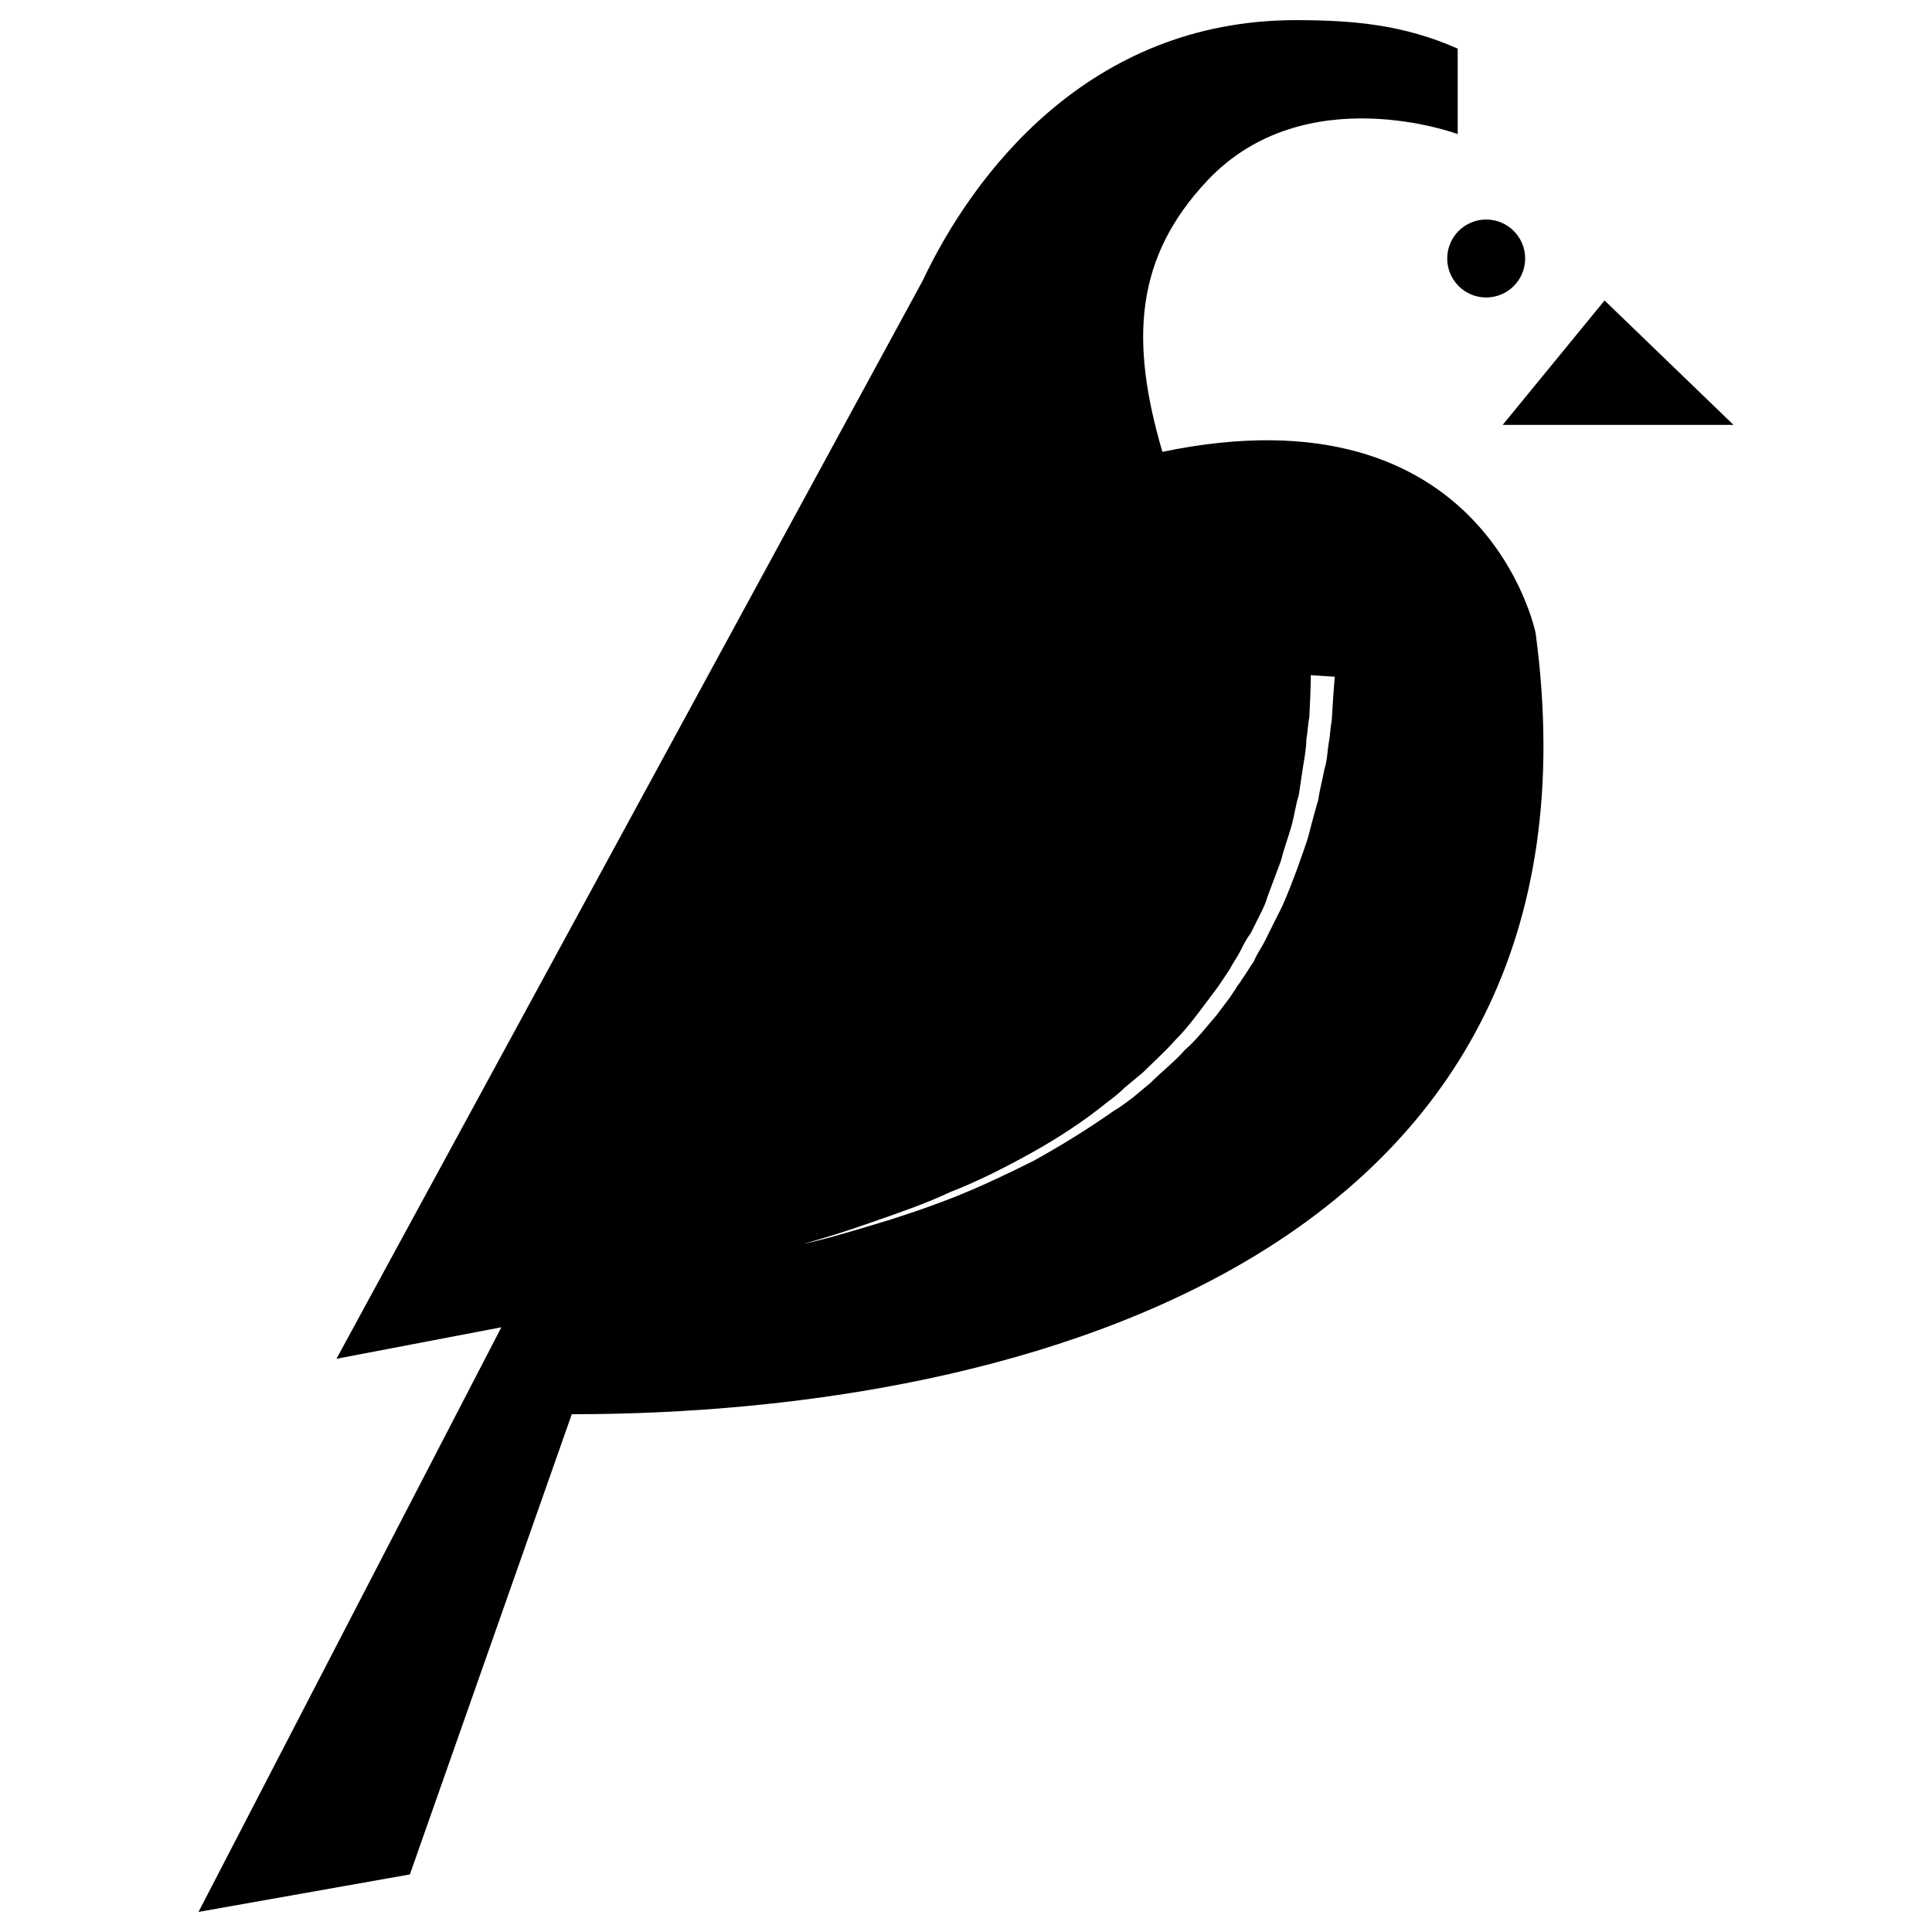 <svg width="40" height="40" viewBox="0 0 40 40" fill="none" xmlns="http://www.w3.org/2000/svg">
<path d="M30.77 6.159C31.215 6.159 31.577 5.797 31.577 5.352C31.577 4.906 31.215 4.545 30.77 4.545C30.324 4.545 29.963 4.906 29.963 5.352C29.963 5.797 30.324 6.159 30.77 6.159ZM31.794 13.11C31.794 13.11 30.77 7.959 24.066 9.355C23.383 7.028 23.508 5.321 24.997 3.738C27.015 1.596 30.18 2.776 30.18 2.776V1.007C29.063 0.51 28.008 0.417 26.828 0.417C22.514 0.417 20.125 3.645 19.1 5.817L6.966 28.132L10.38 27.48L4.11 39.584L8.486 38.808L11.838 29.28C21.335 29.28 33.501 25.866 31.794 13.11ZM35.891 8.797L33.221 6.221L31.111 8.797H35.891ZM13.421 26.518C13.421 26.518 13.731 26.456 14.29 26.331C14.849 26.207 15.624 26.021 16.555 25.773C17.021 25.649 17.518 25.494 18.045 25.307C18.573 25.121 19.131 24.935 19.659 24.687C20.218 24.469 20.776 24.19 21.335 23.88C21.894 23.569 22.421 23.228 22.918 22.825C23.042 22.732 23.166 22.638 23.29 22.514L23.663 22.204C23.88 21.987 24.128 21.769 24.345 21.521C24.563 21.304 24.749 21.055 24.935 20.807C25.028 20.683 25.121 20.559 25.214 20.435L25.339 20.249L25.463 20.062C25.525 19.938 25.618 19.814 25.68 19.69C25.742 19.566 25.804 19.442 25.897 19.317C25.928 19.256 25.959 19.193 25.99 19.131C26.021 19.069 26.052 19.007 26.083 18.945C26.145 18.821 26.207 18.697 26.239 18.573C26.332 18.324 26.425 18.076 26.518 17.828C26.58 17.58 26.673 17.331 26.735 17.114C26.797 16.897 26.828 16.648 26.89 16.462C26.921 16.245 26.952 16.059 26.983 15.842C27.015 15.655 27.046 15.469 27.046 15.314C27.076 15.159 27.076 15.004 27.108 14.848C27.139 14.29 27.139 13.979 27.139 13.979L27.635 14.011C27.635 14.011 27.604 14.352 27.573 14.911C27.542 15.066 27.542 15.221 27.511 15.376C27.48 15.562 27.48 15.748 27.418 15.935C27.387 16.121 27.325 16.338 27.294 16.555C27.232 16.773 27.17 16.99 27.108 17.238C27.046 17.486 26.952 17.704 26.859 17.983C26.766 18.231 26.673 18.48 26.549 18.759C26.487 18.883 26.425 19.007 26.363 19.131C26.332 19.193 26.301 19.256 26.27 19.317C26.239 19.38 26.207 19.442 26.177 19.504C26.114 19.628 26.021 19.752 25.959 19.907C25.866 20.031 25.804 20.155 25.711 20.28C25.68 20.342 25.618 20.404 25.587 20.466L25.463 20.652C25.37 20.776 25.276 20.9 25.183 21.024C24.966 21.273 24.78 21.521 24.532 21.738C24.314 21.987 24.066 22.173 23.818 22.421L23.445 22.732C23.321 22.825 23.197 22.918 23.042 23.011C22.514 23.383 21.956 23.725 21.397 24.035C20.838 24.314 20.249 24.594 19.69 24.811C19.131 25.028 18.573 25.214 18.045 25.369C17.518 25.525 17.021 25.68 16.524 25.773C15.593 25.99 14.787 26.176 14.228 26.27C13.731 26.456 13.421 26.518 13.421 26.518Z" fill="black"/>
</svg>
